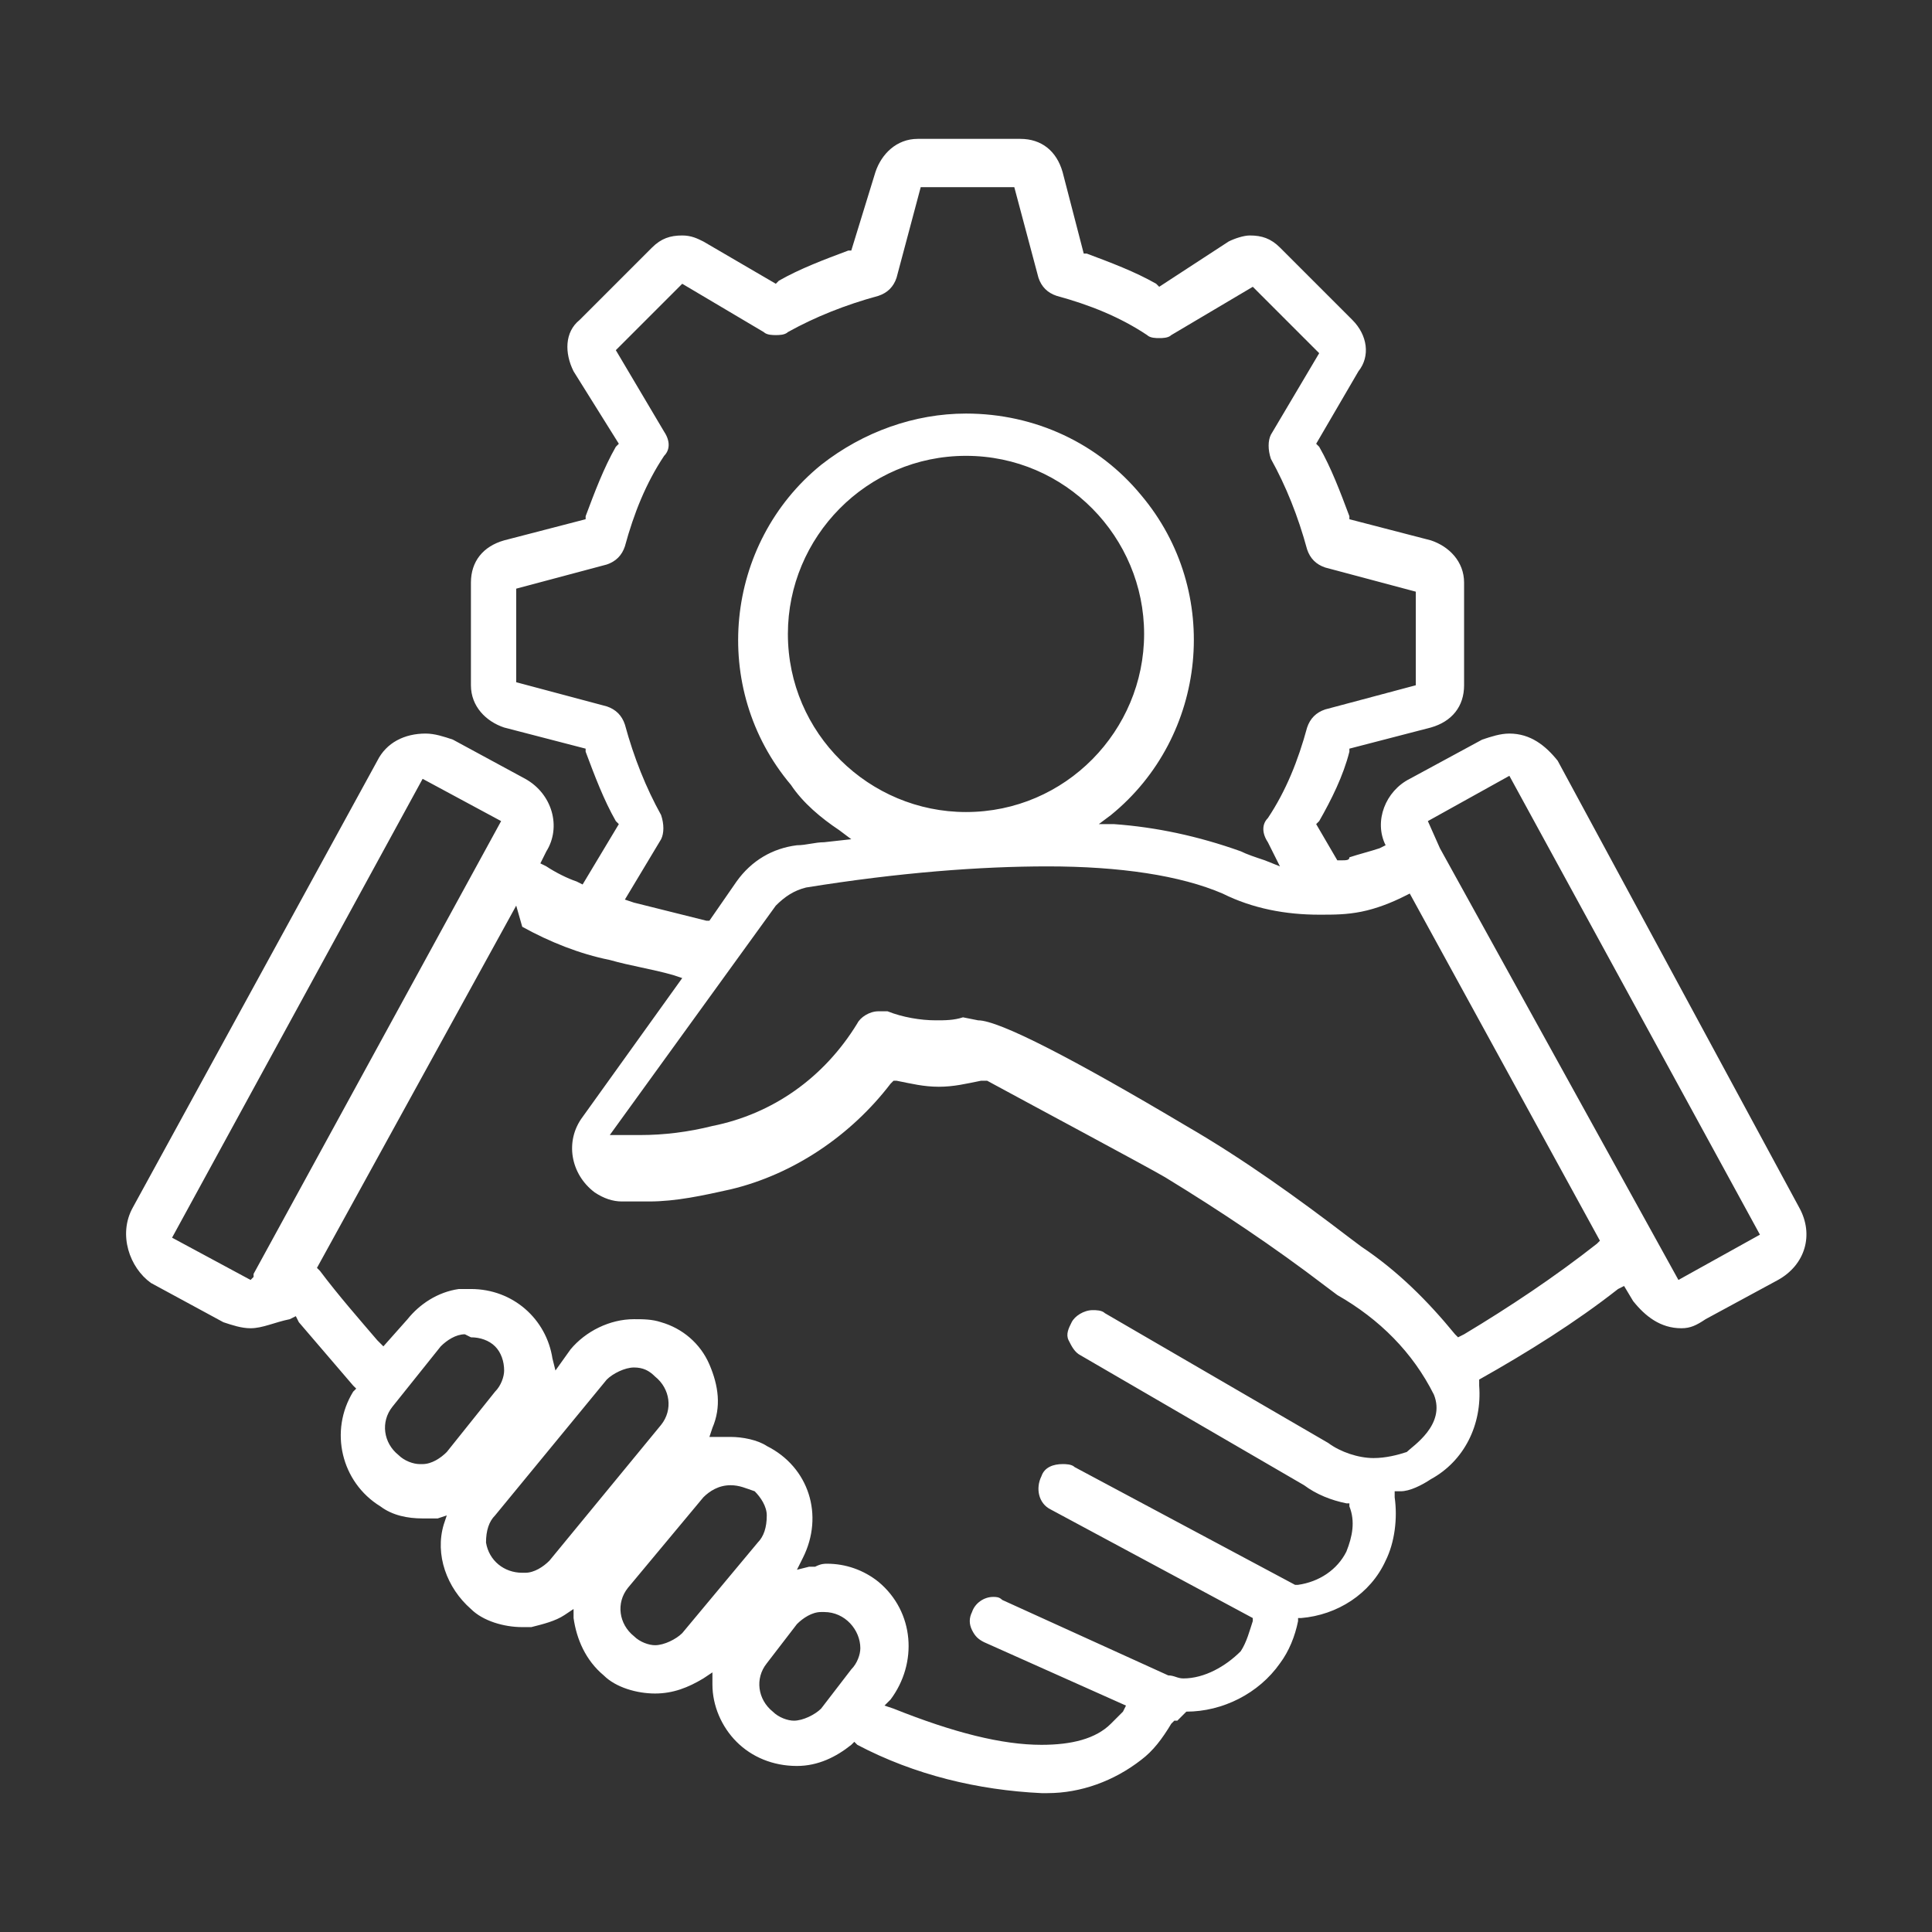 <svg width="100" height="100" viewBox="0 0 100 100" fill="none" xmlns="http://www.w3.org/2000/svg">
<rect x="0" y="0" width="100" height="100" fill="#333333" stroke="none"/>
<path d="M53.906 92.812C50.625 92.656 47.344 91.875 44.375 90.312L44.219 90.156L44.062 90.312C43.281 90.938 42.344 91.406 41.25 91.406C40 91.406 38.906 90.938 38.125 90.156C37.344 89.375 36.875 88.281 36.875 87.188V86.562L36.406 86.875C35.625 87.344 34.844 87.656 33.906 87.656C32.969 87.656 31.875 87.344 31.25 86.719C30.312 85.938 29.844 84.844 29.688 83.75V83.281L29.219 83.594C28.75 83.906 28.125 84.062 27.5 84.219C27.344 84.219 27.188 84.219 27.031 84.219C26.094 84.219 25 83.906 24.375 83.281C23.125 82.188 22.5 80.469 22.969 78.906L23.125 78.438L22.656 78.594C22.5 78.594 22.344 78.594 22.344 78.594C22.188 78.594 22.031 78.594 21.875 78.594C21.094 78.594 20.312 78.438 19.688 77.969C17.656 76.719 17.031 74.062 18.281 72.031L18.438 71.875L18.281 71.719C17.344 70.625 16.406 69.531 15.469 68.438L15.312 68.125L15 68.281C14.219 68.438 13.594 68.75 12.969 68.75C12.5 68.75 12.031 68.594 11.562 68.438L7.813 66.406C6.719 65.625 6.094 63.906 6.875 62.5L19.531 39.375C20 38.438 20.938 37.969 22.031 37.969C22.5 37.969 22.969 38.125 23.438 38.281L27.188 40.312C28.594 41.094 29.062 42.812 28.281 44.062L27.969 44.688L28.281 44.844C28.75 45.156 29.375 45.469 29.844 45.625L30.156 45.781L32.031 42.656L31.875 42.5C31.25 41.406 30.781 40.156 30.312 38.906V38.75L26.094 37.656C25.156 37.344 24.375 36.562 24.375 35.469V30.156C24.375 29.062 25 28.281 26.094 27.969L30.312 26.875V26.719C30.781 25.469 31.25 24.219 31.875 23.125L32.031 22.969L29.688 19.219C29.219 18.281 29.219 17.188 30 16.562L33.75 12.812C34.219 12.344 34.688 12.188 35.312 12.188C35.781 12.188 36.094 12.344 36.406 12.5L40.156 14.688L40.312 14.531C41.406 13.906 42.656 13.438 43.906 12.969H44.062L45.312 8.906C45.625 7.969 46.406 7.188 47.5 7.188H52.812C53.906 7.188 54.688 7.812 55 8.906L56.094 13.125H56.25C57.5 13.594 58.75 14.062 59.844 14.688L60 14.844L63.594 12.5C63.906 12.344 64.375 12.188 64.688 12.188C65.312 12.188 65.781 12.344 66.25 12.812L70 16.562C70.781 17.344 70.938 18.438 70.312 19.219L68.125 22.969L68.281 23.125C68.906 24.219 69.375 25.469 69.844 26.719V26.875L74.062 27.969C75 28.281 75.781 29.062 75.781 30.156V35.469C75.781 36.562 75.156 37.344 74.062 37.656L69.844 38.75V38.906C69.531 40.156 68.906 41.406 68.281 42.5L68.125 42.656L69.219 44.531H69.375C69.688 44.531 69.844 44.531 69.844 44.375C70.312 44.219 70.938 44.062 71.406 43.906L71.719 43.75C71.094 42.5 71.719 40.938 72.969 40.312L76.719 38.281C77.188 38.125 77.656 37.969 78.125 37.969C79.219 37.969 80 38.594 80.625 39.375L93.125 62.5C93.906 63.906 93.438 65.469 92.031 66.25L88.281 68.281C87.812 68.594 87.5 68.75 87.031 68.75C85.938 68.75 85.156 68.125 84.531 67.344L84.062 66.562L83.75 66.719C81.562 68.438 79.062 70 76.562 71.406V71.562V71.719C76.719 73.75 75.781 75.625 74.062 76.562C73.594 76.875 72.969 77.188 72.5 77.188H72.188V77.5C72.344 78.594 72.188 79.844 71.719 80.781C70.938 82.5 69.219 83.594 67.344 83.75H67.188V83.906C67.031 84.688 66.719 85.469 66.25 86.094C65.156 87.656 63.281 88.594 61.406 88.594L60.938 89.062H60.781L60.625 89.219C60.156 90 59.688 90.625 59.062 91.094C57.656 92.188 55.938 92.812 54.219 92.812C54.219 92.812 54.062 92.812 53.906 92.812ZM42.812 80.938C43.75 80.938 44.688 81.25 45.469 81.875C47.344 83.438 47.5 86.094 46.094 87.969L45.781 88.281L46.25 88.438C49.375 89.688 51.875 90.312 53.906 90.312C55.469 90.312 56.719 90 57.5 89.219C57.656 89.062 57.969 88.75 58.125 88.594L58.281 88.281L50.938 85C50.625 84.844 50.469 84.688 50.312 84.375C50.156 84.062 50.156 83.75 50.312 83.438C50.469 82.969 50.938 82.656 51.406 82.656C51.562 82.656 51.719 82.656 51.875 82.812L60.469 86.719C60.781 86.719 60.938 86.875 61.25 86.875C62.344 86.875 63.438 86.25 64.219 85.469C64.531 85 64.688 84.375 64.844 83.906V83.75L54.375 78.125C53.75 77.812 53.594 77.031 53.906 76.406C54.062 75.938 54.531 75.781 55 75.781C55.156 75.781 55.469 75.781 55.625 75.938L67.031 82.031H67.188C68.281 81.875 69.219 81.25 69.688 80.312C70 79.531 70.156 78.75 69.844 77.969V77.812H69.688C68.906 77.656 68.125 77.344 67.5 76.875L55.938 70.156C55.625 70 55.469 69.688 55.312 69.375C55.156 69.062 55.312 68.75 55.469 68.438C55.625 68.125 56.094 67.812 56.562 67.812C56.719 67.812 57.031 67.812 57.188 67.969L68.75 74.688C69.375 75.156 70.312 75.469 71.094 75.469C71.719 75.469 72.344 75.312 72.812 75.156C73.125 74.844 74.844 73.75 74.219 72.188C73.125 70 71.406 68.281 69.219 67.031L68.594 66.562C65.938 64.531 63.125 62.656 60.312 60.938C59.531 60.469 52.812 56.875 51.094 55.938H50.938H50.781C50 56.094 49.375 56.25 48.594 56.25C47.812 56.25 47.188 56.094 46.406 55.938H46.25L46.094 56.094C44.062 58.75 41.094 60.781 37.812 61.562C36.406 61.875 35 62.188 33.594 62.188C33.125 62.188 32.656 62.188 32.188 62.188C31.719 62.188 31.25 62.031 30.781 61.719C29.531 60.781 29.219 59.062 30.156 57.812L35.312 50.625L34.844 50.469C33.75 50.156 32.656 50 31.562 49.688C30 49.375 28.438 48.75 27.031 47.969L26.719 46.875L16.406 65.625L16.562 65.781C17.5 67.031 18.594 68.281 19.531 69.375L19.844 69.688L21.094 68.281C21.719 67.5 22.656 66.875 23.75 66.719C24.062 66.719 24.219 66.719 24.375 66.719C26.562 66.719 28.281 68.281 28.594 70.312L28.75 70.938L29.531 69.844C30.312 68.906 31.562 68.281 32.812 68.281C33.281 68.281 33.75 68.281 34.219 68.438C35.312 68.75 36.25 69.531 36.719 70.625C37.188 71.719 37.344 72.812 36.875 73.906L36.719 74.375H37.188C37.344 74.375 37.5 74.375 37.812 74.375C38.438 74.375 39.219 74.531 39.688 74.844C41.875 75.938 42.656 78.438 41.562 80.625L41.25 81.25L41.875 81.094C42.031 81.094 42.188 81.094 42.188 81.094C42.5 80.938 42.656 80.938 42.812 80.938ZM42.5 83.438C42.031 83.438 41.562 83.75 41.25 84.062L39.688 86.094C39.062 86.875 39.219 87.969 40 88.594C40.312 88.906 40.781 89.062 41.094 89.062C41.562 89.062 42.188 88.75 42.5 88.438L44.062 86.406C44.375 86.094 44.531 85.625 44.531 85.312C44.531 84.375 43.75 83.438 42.656 83.438H42.5ZM37.812 76.875C37.188 76.875 36.719 77.188 36.406 77.5L32.5 82.188C31.875 82.969 32.031 84.062 32.812 84.688C33.125 85 33.594 85.156 33.906 85.156C34.375 85.156 35 84.844 35.312 84.531L39.219 79.844C39.531 79.531 39.688 79.062 39.688 78.438C39.688 77.969 39.375 77.5 39.062 77.188C38.594 77.031 38.281 76.875 37.812 76.875ZM32.812 70.781C32.344 70.781 31.719 71.094 31.406 71.406L25.625 78.438C25.312 78.75 25.156 79.219 25.156 79.844C25.312 80.781 26.094 81.406 27.031 81.406H27.188C27.656 81.406 28.125 81.094 28.438 80.781L34.219 73.75C34.844 72.969 34.688 71.875 33.906 71.25C33.594 70.938 33.281 70.781 32.812 70.781ZM24.062 69.062C23.594 69.062 23.125 69.375 22.812 69.688L20.312 72.812C19.688 73.594 19.844 74.688 20.625 75.312C20.938 75.625 21.406 75.781 21.719 75.781H21.875C22.344 75.781 22.812 75.469 23.125 75.156L25.625 72.031C25.938 71.719 26.094 71.25 26.094 70.938C26.094 70.469 25.938 70 25.625 69.688C25.312 69.375 24.844 69.219 24.375 69.219L24.062 69.062ZM50.625 52.812C51.719 52.812 55.625 54.844 61.406 58.281C64.375 60 67.188 62.031 69.844 64.062L70.469 64.531C72.344 65.781 73.906 67.344 75.312 69.062L75.469 69.219L75.781 69.062C78.125 67.656 80.469 66.094 82.656 64.375L82.812 64.219L72.969 46.25L72.656 46.406C72.031 46.719 71.25 47.031 70.469 47.188C69.688 47.344 69.062 47.344 68.281 47.344C66.562 47.344 64.844 47.031 63.281 46.25C61.094 45.312 57.969 44.844 54.219 44.844C50.781 44.844 46.562 45.156 41.719 45.938C41.094 46.094 40.625 46.406 40.156 46.875L31.562 58.75H32.188C32.5 58.75 32.812 58.75 33.125 58.75C34.375 58.75 35.625 58.594 36.875 58.281C40 57.656 42.656 55.781 44.375 52.969C44.531 52.656 45 52.344 45.469 52.344C45.625 52.344 45.781 52.344 45.938 52.344C46.719 52.656 47.656 52.812 48.438 52.812C48.906 52.812 49.375 52.812 49.844 52.656L50.625 52.812ZM74.531 43.906L86.875 66.25L91.094 63.906L78.125 40.156L73.906 42.5L74.531 43.906ZM8.906 64.062L12.969 66.25L13.125 66.094V65.938L25.938 42.5L21.875 40.312L8.906 64.062ZM31.875 18.125L34.375 22.344C34.688 22.812 34.688 23.281 34.375 23.594C33.438 25 32.812 26.562 32.344 28.281C32.188 28.75 31.875 29.062 31.406 29.219L26.719 30.469V35.312L31.406 36.562C31.875 36.719 32.188 37.031 32.344 37.5C32.812 39.219 33.438 40.781 34.219 42.188C34.375 42.656 34.375 43.125 34.219 43.438L32.344 46.562L32.812 46.719C34.062 47.031 35.312 47.344 36.562 47.656H36.719L38.125 45.625C38.906 44.531 40 43.906 41.25 43.75C41.719 43.75 42.188 43.594 42.656 43.594L44.062 43.438L43.438 42.969C42.5 42.344 41.562 41.562 40.938 40.625C36.719 35.625 37.5 28.125 42.5 24.062C44.688 22.344 47.344 21.406 50 21.406C53.594 21.406 56.875 22.969 59.062 25.625C63.281 30.625 62.5 38.125 57.5 42.188L56.875 42.656H57.656C59.844 42.812 62.031 43.281 64.219 44.062C64.531 44.219 65 44.375 65.469 44.531L66.25 44.844L65.625 43.594C65.312 43.125 65.312 42.656 65.625 42.344C66.562 40.938 67.188 39.375 67.656 37.656C67.812 37.188 68.125 36.875 68.594 36.719L73.281 35.469V30.625L68.594 29.375C68.125 29.219 67.812 28.906 67.656 28.438C67.188 26.719 66.562 25.156 65.781 23.75C65.625 23.281 65.625 22.812 65.781 22.5L68.281 18.281L64.844 14.844L60.625 17.344C60.469 17.5 60.156 17.5 60 17.5C59.844 17.5 59.531 17.5 59.375 17.344C57.969 16.406 56.406 15.781 54.688 15.312C54.219 15.156 53.906 14.844 53.75 14.375L52.5 9.688H47.656L46.406 14.375C46.25 14.844 45.938 15.156 45.469 15.312C43.75 15.781 42.188 16.406 40.781 17.188C40.625 17.344 40.312 17.344 40.156 17.344C40 17.344 39.688 17.344 39.531 17.188L35.312 14.688L31.875 18.125ZM50 23.594C44.844 23.594 40.781 27.812 40.781 32.812C40.781 37.969 45 42.031 50 42.031C55.156 42.031 59.219 37.812 59.219 32.812C59.219 27.812 55.156 23.594 50 23.594Z" fill="white"/>
</svg>

